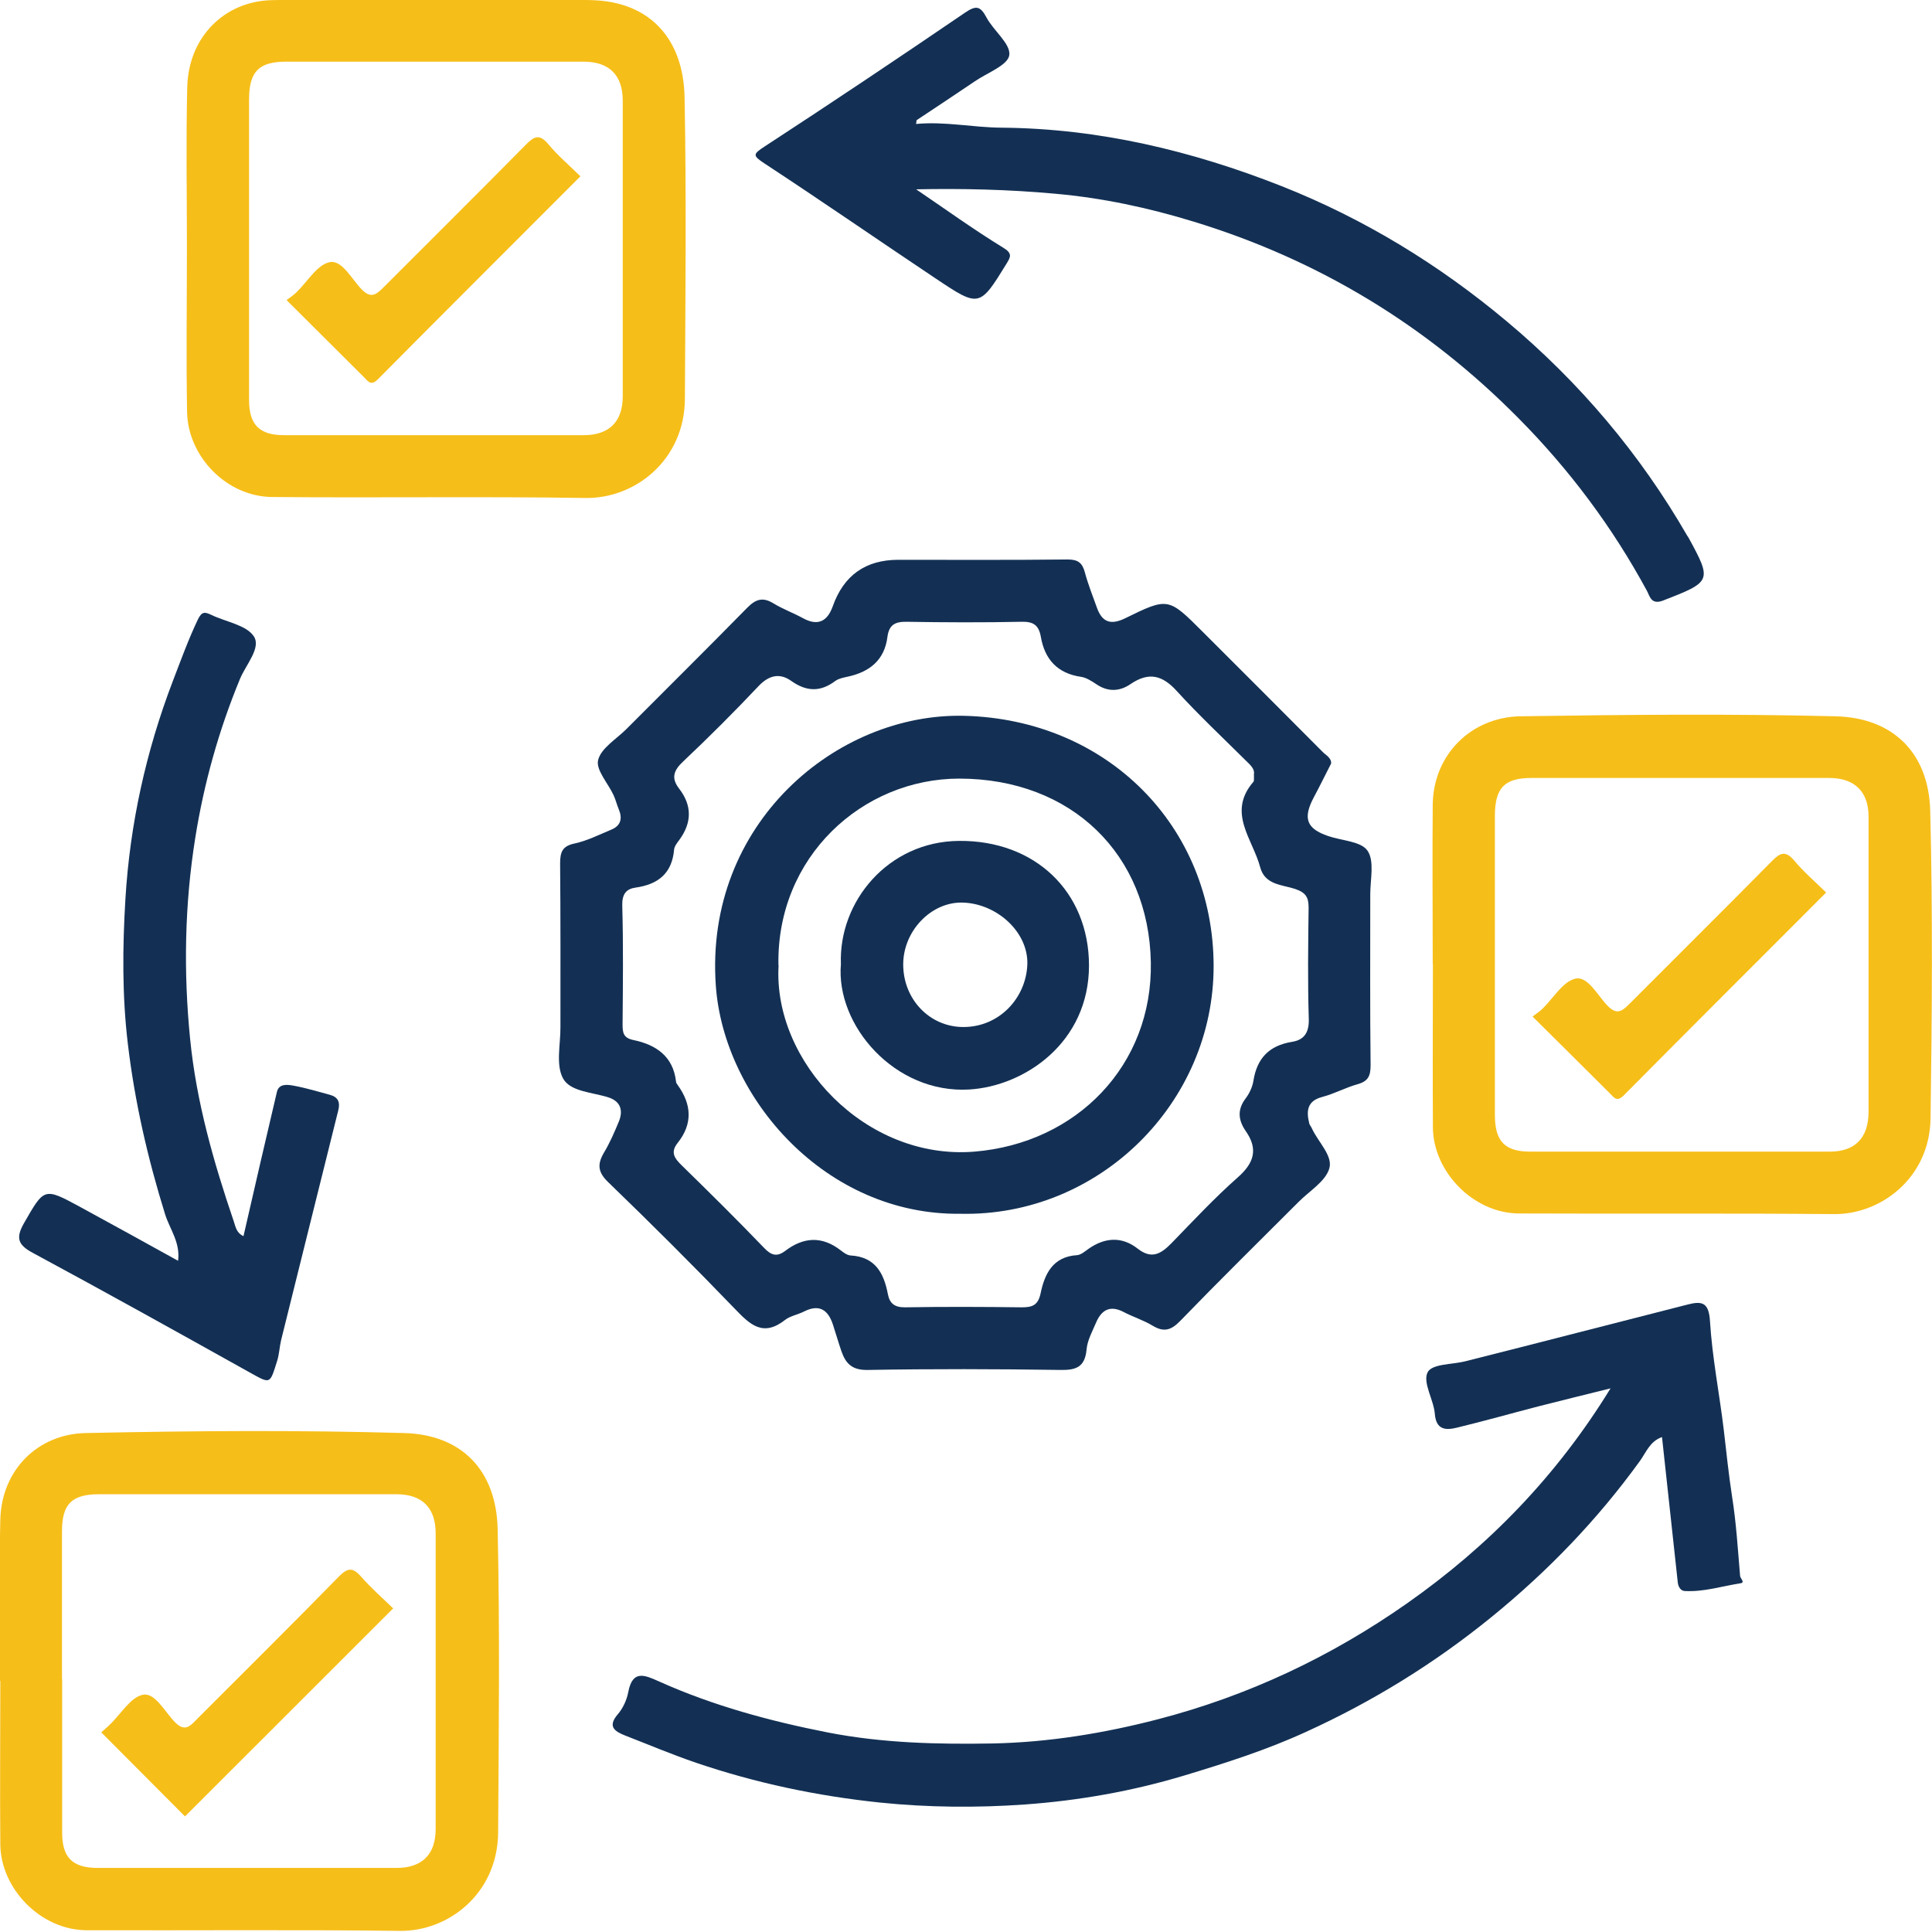 <?xml version="1.0" encoding="UTF-8"?>
<svg id="Layer_1" data-name="Layer 1" xmlns="http://www.w3.org/2000/svg" viewBox="0 0 120 120">
  <defs>
    <style>
      .cls-1 {
        fill: #133054;
      }

      .cls-2 {
        fill: #f6be18;
      }
    </style>
  </defs>
  <path class="cls-1" d="m82.69,47.4c-.37.72-.71,1.42-1.08,2.11-.7,1.31-.47,1.96.89,2.42.84.29,2.04.32,2.44.91.44.64.17,1.78.17,2.7,0,3.54-.02,7.09.02,10.63,0,.65-.15.99-.8,1.17-.75.21-1.44.59-2.19.79-.96.25-1.01.87-.82,1.65.03.11.12.2.16.3.38.84,1.31,1.7,1.09,2.48-.23.82-1.24,1.41-1.92,2.1-2.45,2.45-4.92,4.88-7.33,7.37-.57.59-1.02.74-1.73.31-.56-.34-1.21-.54-1.8-.85-.86-.45-1.39-.11-1.72.68-.23.54-.53,1.08-.58,1.64-.1,1.08-.62,1.3-1.63,1.28-3.99-.06-7.98-.07-11.96,0-.96.02-1.36-.38-1.63-1.14-.19-.55-.35-1.11-.53-1.66-.32-1-.91-1.28-1.8-.83-.38.19-.88.29-1.16.51-1.38,1.09-2.18.32-3.13-.67-2.57-2.67-5.2-5.29-7.86-7.86-.67-.64-.7-1.13-.27-1.86.36-.6.64-1.25.91-1.9.29-.69.13-1.27-.64-1.52-1-.32-2.37-.35-2.82-1.18-.46-.85-.15-2.12-.16-3.2,0-3.38.01-6.77-.02-10.15,0-.7.13-1.08.9-1.24.79-.17,1.53-.55,2.28-.86.6-.25.7-.7.46-1.27-.12-.29-.19-.59-.32-.87-.34-.74-1.11-1.57-.96-2.18.18-.74,1.13-1.3,1.75-1.92,2.5-2.51,5.02-5,7.5-7.53.52-.53.96-.7,1.63-.29.59.36,1.25.6,1.87.94.93.5,1.5.15,1.82-.74q1.02-2.9,4.08-2.9c3.5,0,7.01.02,10.51-.02.64,0,.91.2,1.07.79.2.75.49,1.47.75,2.2.32.9.85,1.1,1.74.67,2.69-1.32,2.7-1.3,4.84.84,2.48,2.48,4.96,4.95,7.43,7.44.21.22.55.37.54.72Zm-4.82.77c.11-.41-.22-.66-.51-.95-1.43-1.42-2.9-2.8-4.26-4.29-.9-1-1.75-1.21-2.88-.44-.67.46-1.4.5-2.12.01-.29-.19-.62-.41-.95-.46-1.47-.21-2.26-1.09-2.5-2.48-.13-.74-.47-.96-1.21-.94-2.38.05-4.76.04-7.13,0-.71-.01-1.09.18-1.19.94-.18,1.44-1.11,2.18-2.47,2.47-.26.06-.55.11-.76.26-.93.7-1.79.68-2.75,0-.69-.49-1.35-.37-2,.3-1.52,1.61-3.09,3.18-4.7,4.7-.6.56-.77,1.03-.26,1.69.81,1.05.8,2.11.02,3.18-.14.19-.31.4-.33.61-.13,1.48-.99,2.16-2.39,2.36-.58.08-.85.4-.83,1.12.07,2.46.04,4.92.02,7.37,0,.52.04.85.68.98,1.39.29,2.46,1,2.64,2.58,0,.07.05.14.1.21.87,1.2.95,2.41,0,3.6-.47.59-.19.96.26,1.4,1.73,1.69,3.45,3.39,5.12,5.13.44.46.79.55,1.28.19,1.15-.88,2.3-.96,3.48-.04.18.14.4.3.61.31,1.53.09,2.06,1.1,2.31,2.41.11.57.42.82,1.07.81,2.42-.04,4.84-.03,7.25,0,.64,0,1-.12,1.16-.85.25-1.22.76-2.3,2.27-2.39.25-.02.49-.24.72-.4,1.02-.71,2.07-.77,3.05,0,.87.68,1.45.31,2.09-.34,1.35-1.39,2.67-2.81,4.12-4.09,1.01-.89,1.28-1.75.5-2.87-.48-.69-.54-1.35,0-2.05.23-.31.41-.7.47-1.07.22-1.41.98-2.2,2.4-2.43.77-.12,1.07-.6,1.04-1.44-.07-2.3-.04-4.59-.01-6.89,0-.65-.17-.94-.85-1.17-.79-.26-1.87-.24-2.16-1.35-.46-1.74-2.07-3.39-.42-5.3.06-.07.02-.23.04-.42Z"/>
  <path class="cls-1" d="m100.05,86.23c-1.5.37-2.99.74-4.49,1.12-1.7.44-3.39.92-5.09,1.33-.67.16-1.27.14-1.35-.86-.07-.88-.75-1.91-.46-2.56.25-.56,1.53-.5,2.36-.71,4.62-1.16,9.22-2.36,13.83-3.53.87-.22,1.29-.12,1.36,1.04.14,2.27.59,4.52.86,6.78.16,1.37.3,2.74.51,4.1.26,1.63.36,3.29.5,4.94.01.16.33.41.03.46-1.16.18-2.29.55-3.48.48-.22-.01-.39-.24-.42-.53-.32-2.98-.65-5.97-.98-9.03-.76.26-1,.98-1.39,1.51-2.63,3.63-5.69,6.81-9.18,9.65-3.55,2.89-7.39,5.26-11.54,7.15-2.44,1.12-4.98,1.93-7.56,2.71-3.25.98-6.57,1.56-9.9,1.8-2.97.21-5.99.19-9.01-.12-3.91-.41-7.7-1.21-11.41-2.47-1.5-.51-2.96-1.13-4.43-1.7-.65-.26-1.08-.56-.44-1.31.32-.37.56-.89.65-1.37.27-1.45,1.06-1.05,1.94-.66,3.35,1.5,6.86,2.45,10.47,3.16,3.4.66,6.8.74,10.23.68,3.47-.07,6.89-.63,10.25-1.5,5.59-1.45,10.75-3.88,15.48-7.2,5.06-3.55,9.3-7.91,12.64-13.35Z"/>
  <path class="cls-2" d="m11.61,15.33c0-3.3-.06-6.6.02-9.9C11.7,2.28,13.96.08,16.87.01c6.64-.16,13.29-.21,19.93,0,3.52.11,5.65,2.35,5.72,6.04.12,6.24.05,12.48.02,18.72-.02,3.8-3.09,6.21-6.18,6.16-6.48-.1-12.97,0-19.45-.06-2.83-.02-5.24-2.51-5.29-5.28-.06-3.42-.01-6.84-.01-10.27,0,0,0,0,0,0Zm3.86.1c0,3.14,0,6.28,0,9.42,0,1.54.65,2.18,2.18,2.18,6.2,0,12.4,0,18.6,0,1.59,0,2.43-.84,2.43-2.42,0-6.12,0-12.24,0-18.36,0-1.58-.84-2.42-2.43-2.42-6.16,0-12.32,0-18.48,0-1.68,0-2.29.61-2.3,2.3,0,3.1,0,6.2,0,9.3Z"/>
  <path class="cls-2" d="m88.99,59.87c0-3.3-.03-6.6,0-9.9.04-3.12,2.41-5.43,5.45-5.48,6.52-.1,13.05-.16,19.57,0,3.57.09,5.79,2.27,5.88,5.89.16,6.36.11,12.72.02,19.08-.05,3.72-3.11,5.98-6,5.95-6.52-.06-13.05-.01-19.57-.04-2.81-.01-5.33-2.58-5.34-5.36-.02-3.38,0-6.76,0-10.15h0Zm3.86.08c0,3.1,0,6.2,0,9.3,0,1.64.62,2.28,2.2,2.28,6.2,0,12.4,0,18.6,0,1.57,0,2.4-.85,2.41-2.45,0-6.12,0-12.24,0-18.36,0-1.55-.87-2.4-2.45-2.4-6.16,0-12.32,0-18.48,0-1.68,0-2.27.61-2.28,2.33,0,3.1,0,6.2,0,9.3Z"/>
  <path class="cls-2" d="m0,104.4c0-3.34-.06-6.69.02-10.02.08-3.1,2.35-5.31,5.29-5.37,6.6-.14,13.21-.19,19.81,0,3.52.1,5.71,2.28,5.79,5.97.14,6.28.07,12.56.03,18.84-.03,3.8-3.1,6.15-6.1,6.11-6.48-.08-12.97-.02-19.45-.04-2.85,0-5.35-2.58-5.37-5.33-.03-3.38,0-6.76,0-10.15Zm3.86-.11c0,3.18,0,6.36,0,9.54,0,1.54.64,2.18,2.17,2.19,6.2,0,12.4,0,18.6,0,1.59,0,2.43-.84,2.43-2.42,0-6.12,0-12.24,0-18.36,0-1.59-.84-2.43-2.43-2.43-6.16,0-12.32,0-18.48,0-1.69,0-2.3.61-2.3,2.3,0,3.06,0,6.12,0,9.18Z"/>
  <path class="cls-1" d="m56.89,11.75c1.8,1.22,3.57,2.5,5.43,3.64.58.35.44.58.22.95-1.69,2.75-1.71,2.77-4.39.98-3.56-2.38-7.09-4.82-10.67-7.17-.76-.5-.7-.58.01-1.05,4.17-2.72,8.31-5.49,12.43-8.3.69-.47.96-.45,1.35.28.44.83,1.51,1.64,1.42,2.34-.08.63-1.37,1.1-2.14,1.63-1.2.81-2.4,1.61-3.61,2.41-.02.01-.01.07-.04.24,1.79-.17,3.54.22,5.31.23,6.04.05,11.81,1.43,17.39,3.63,5.13,2.03,9.79,4.88,14,8.41,4.5,3.77,8.26,8.21,11.2,13.31.02.03.05.06.07.1,1.48,2.71,1.44,2.75-1.57,3.92-.75.29-.83-.28-1.01-.61-2.14-3.95-4.8-7.51-7.96-10.7-5.71-5.78-12.44-9.86-20.21-12.23-2.81-.86-5.66-1.47-8.61-1.73-2.86-.26-5.72-.33-8.64-.27Z"/>
  <path class="cls-1" d="m15.13,76.75c.69-3.01,1.37-5.97,2.07-8.93.12-.52.64-.46,1.02-.39.77.14,1.52.37,2.27.57.51.14.65.46.52.97-1.19,4.75-2.36,9.51-3.55,14.27-.1.42-.11.84-.24,1.27-.47,1.48-.39,1.47-1.72.73-4.48-2.5-8.95-4.99-13.46-7.42-.91-.49-1.08-.91-.56-1.83,1.27-2.21,1.24-2.25,3.47-1.04,2.01,1.09,4.01,2.2,6.11,3.36.15-1.13-.51-1.96-.8-2.87-1.08-3.47-1.89-6.99-2.32-10.61-.36-3.01-.33-6.02-.15-9,.28-4.64,1.28-9.18,2.95-13.54.49-1.27.95-2.55,1.54-3.79.25-.53.44-.5.84-.31.91.44,2.19.63,2.65,1.34.46.71-.5,1.76-.86,2.63-1.32,3.19-2.24,6.49-2.78,9.87-.66,4.13-.74,8.31-.32,12.51.39,3.92,1.46,7.65,2.72,11.35.1.3.16.7.6.89Z"/>
  <path class="cls-1" d="m59.65,75.39c-8.37.1-14.7-7.19-15.19-14.18-.71-10.06,7.51-16.94,15.42-16.75,8.92.22,15.48,6.89,15.5,15.52.02,8.52-7.11,15.6-15.73,15.41Zm-11.29-15.43c-.36,5.96,5.4,12.12,12.16,11.57,6.35-.52,11.08-5.36,10.96-11.76-.12-6.68-4.9-11.4-11.89-11.41-6.04,0-11.37,4.88-11.24,11.59Z"/>
  <path class="cls-2" d="m17.8,18.64c.22-.17.42-.3.59-.46.7-.67,1.31-1.75,2.1-1.9.77-.14,1.36,1.08,2,1.72.61.61.95.22,1.38-.2,2.93-2.94,5.88-5.86,8.79-8.81.52-.53.85-.69,1.4-.03.59.71,1.3,1.31,1.99,1.99-4.2,4.21-8.39,8.38-12.55,12.58-.45.46-.61.19-.89-.1-1.57-1.57-3.14-3.13-4.8-4.78Z"/>
  <path class="cls-2" d="m113.43,55.43c-4.2,4.21-8.39,8.38-12.55,12.58-.46.47-.61.17-.89-.1-1.57-1.57-3.14-3.12-4.8-4.77.22-.17.42-.3.59-.46.7-.67,1.31-1.75,2.1-1.9.77-.14,1.36,1.08,2,1.72.61.61.95.22,1.38-.2,2.93-2.94,5.88-5.86,8.79-8.81.52-.53.85-.68,1.4-.03.59.71,1.3,1.31,1.99,1.99Z"/>
  <path class="cls-2" d="m24.42,99.9c-4.33,4.33-8.63,8.63-12.93,12.92-1.71-1.72-3.44-3.45-5.2-5.22.15-.14.34-.29.51-.46.7-.66,1.32-1.75,2.1-1.88.75-.12,1.35,1.09,1.99,1.73.63.63.97.16,1.37-.24,2.93-2.94,5.88-5.85,8.78-8.82.57-.58.88-.58,1.4.01.61.7,1.31,1.31,1.97,1.95Z"/>
  <path class="cls-1" d="m52.23,59.88c-.15-3.88,2.93-7.61,7.32-7.65,4.73-.05,8.08,3.15,8.09,7.73,0,4.8-4,7.5-7.43,7.71-4.63.28-8.31-3.99-7.98-7.79Zm3.87.02c0,2.17,1.64,3.88,3.72,3.89,2.26.01,3.92-1.82,3.99-3.9.06-2.02-1.93-3.8-4.07-3.83-1.93-.02-3.64,1.78-3.64,3.84Z"/>
</svg>